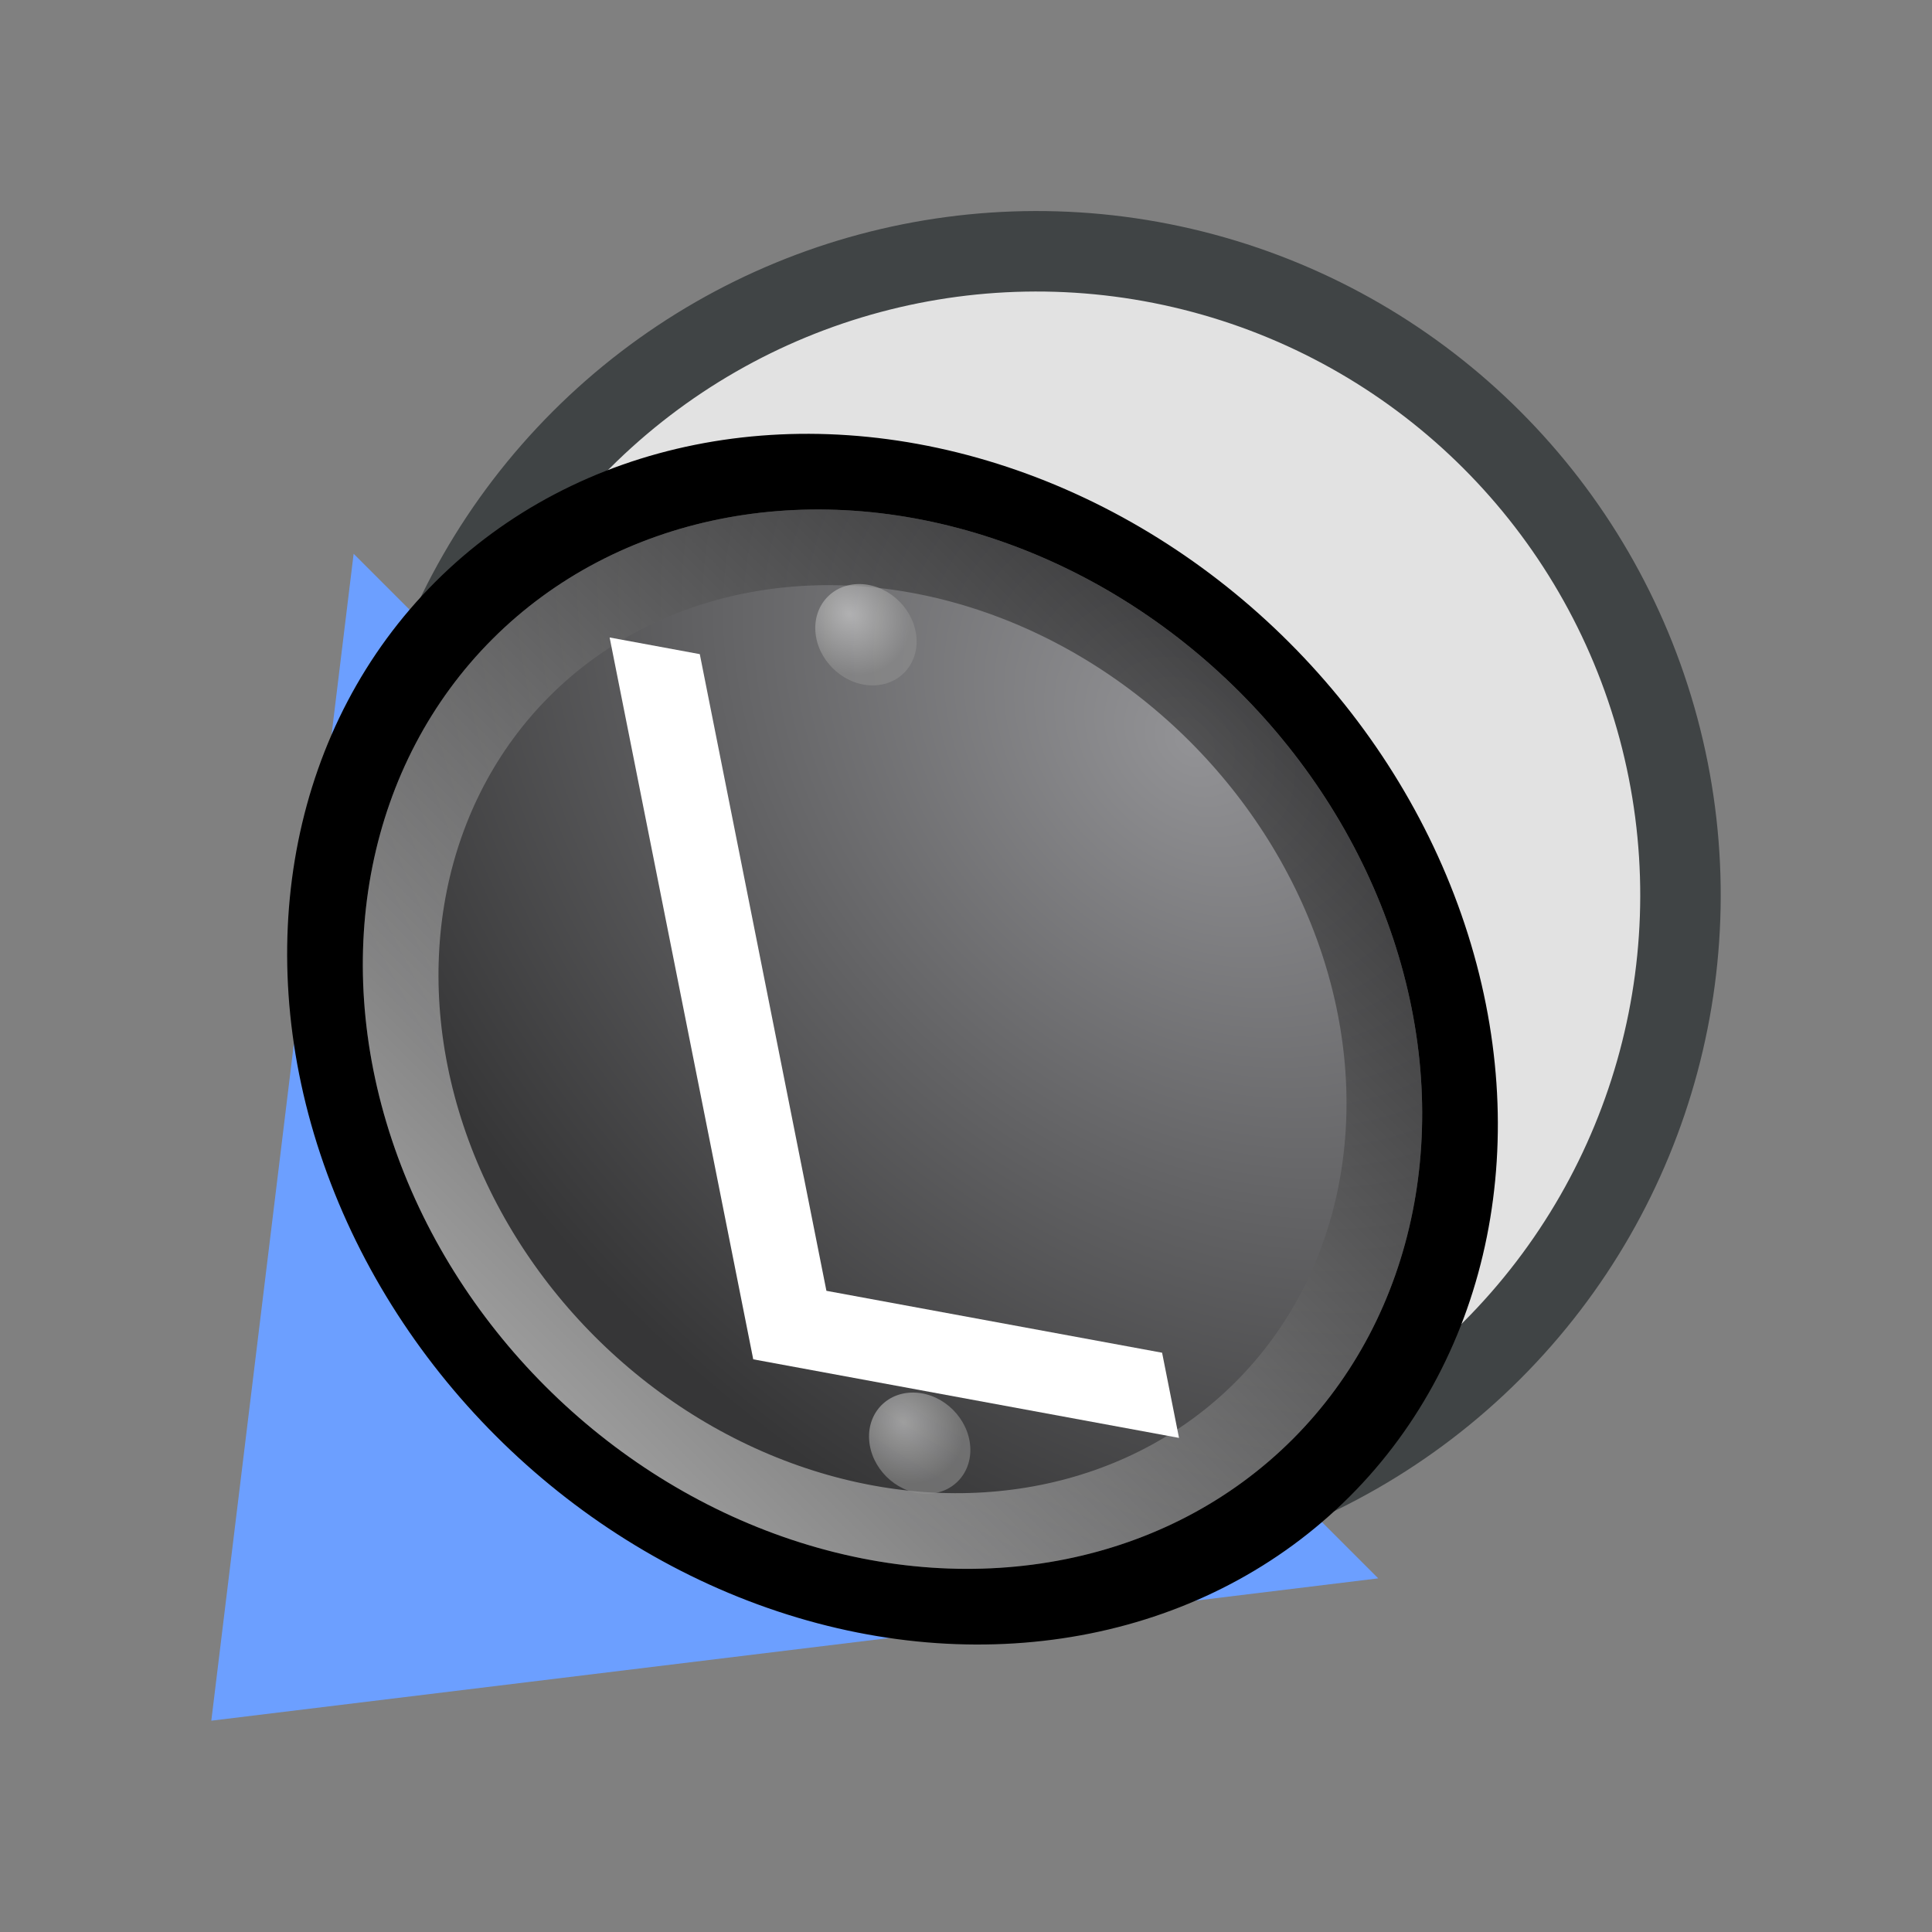 <?xml version="1.0" encoding="UTF-8" standalone="no"?>
<svg
   width="24"
   height="24"
   viewBox="0 0 24 24"
   version="1.1"
   id="svg8"
   xmlns:xlink="http://www.w3.org/1999/xlink"
   xmlns="http://www.w3.org/2000/svg"
   xmlns:svg="http://www.w3.org/2000/svg">
  <rect x="0" y="0" width="24" height="24" fill="#808080" stroke="none"/>
  <defs
     id="defs2">
    <linearGradient
       id="linearGradient1000">
      <stop
         style="stop-color:#000000;stop-opacity:1;"
         offset="0"
         id="stop996" />
      <stop
         style="stop-color:#ffffff;stop-opacity:1;"
         offset="1"
         id="stop998" />
    </linearGradient>
    <linearGradient
       id="linearGradient922">
      <stop
         style="stop-color:#929295;stop-opacity:1"
         offset="0"
         id="stop918" />
      <stop
         id="stop893"
         offset="0.5"
         style="stop-color:#636365;stop-opacity:1" />
      <stop
         style="stop-color:#363637;stop-opacity:1"
         offset="1"
         id="stop920" />
    </linearGradient>
    <linearGradient
       id="linearGradient1">
      <stop
         style="stop-color:#dbdbdb;stop-opacity:1;"
         offset="0"
         id="stop1" />
      <stop
         style="stop-color:#8e8e8e;stop-opacity:1;"
         offset="1"
         id="stop2" />
    </linearGradient>
    <radialGradient
       xlink:href="#linearGradient922"
       id="radialGradient924-9"
       cx="11.676"
       cy="7.5"
       fx="11.676"
       fy="7.5"
       r="7"
       gradientUnits="userSpaceOnUse"
       gradientTransform="matrix(0,1.634,-1.887,0,26.152,-38.081)" />
    <linearGradient
       xlink:href="#linearGradient1000"
       id="linearGradient1002-7"
       x1="12.029"
       y1="6"
       x2="12.029"
       y2="20"
       gradientUnits="userSpaceOnUse"
       gradientTransform="matrix(1.182,0,0,1,-2.182,-26)" />
    <radialGradient
       xlink:href="#linearGradient1"
       id="radialGradient16"
       gradientUnits="userSpaceOnUse"
       gradientTransform="matrix(0.812,0,0,0.812,7.973,1.53)"
       cx="11.708"
       cy="3.61"
       fx="11.708"
       fy="3.61"
       r="1" />
  </defs>
  <g
     id="layer1">
    <path
       style="fill:#6c9fff;fill-opacity:1;stroke:none;stroke-width:1px;stroke-linecap:butt;stroke-linejoin:miter;stroke-opacity:1"
       d="M 2.625,21.375 17.121,19.607 4.393,6.879 Z"
       id="path926" />
    <circle
       style="display:inline;fill:#e2e2e2;fill-opacity:1;stroke:#404445;stroke-width:1;stroke-linecap:round;stroke-linejoin:round;stroke-miterlimit:4;stroke-dasharray:none;stroke-opacity:1"
       id="path916"
       cx="16.971"
       cy="1.242"
       r="8"
       transform="matrix(0.707,0.707,0.707,-0.707,0,0)" />
    <g
       id="g1"
       transform="matrix(0.71,0.71,0.616,-0.616,-5.441,12.397)">
      <circle
         style="display:inline;fill:url(#radialGradient924-9);fill-opacity:1;stroke:#000000;stroke-width:1;stroke-linecap:round;stroke-linejoin:round;stroke-miterlimit:4;stroke-dasharray:none;stroke-opacity:1"
         id="path914"
         cx="12"
         cy="-13"
         r="7.5"
         transform="scale(1,-1)" />
      <circle
         cy="-13"
         cx="12"
         id="circle994"
         style="display:inline;fill:none;fill-opacity:1;stroke:url(#linearGradient1002-7);stroke-width:1;stroke-linecap:round;stroke-linejoin:round;stroke-miterlimit:4;stroke-dasharray:none;stroke-opacity:0.502"
         r="6.5"
         transform="scale(1,-1)" />
      <ellipse
         style="display:inline;opacity:0.611;fill:url(#radialGradient16);fill-opacity:1;stroke:none;stroke-width:0.626;stroke-linecap:round;stroke-linejoin:miter;stroke-miterlimit:4;stroke-dasharray:none;stroke-opacity:1"
         id="ellipse14"
         cx="17.681"
         cy="4.723"
         rx="0.67"
         ry="0.67"
         transform="matrix(0.704,0.71,0.704,-0.71,0,0)" />
      <use
         x="0"
         y="0"
         xlink:href="#ellipse14"
         id="use17"
         transform="translate(-0.118,7.729)" />
      <use
         x="0"
         y="0"
         xlink:href="#use17"
         id="use18"
         transform="translate(-7.425,-0.119)" />
      <use
         x="0"
         y="0"
         xlink:href="#use18"
         id="use19"
         transform="translate(-0.118,-7.491)" />
    </g>
    <path
       d="m 9.357,16.886 -1.784,-8.967 1.12,0.207 1.573,7.909 4.17,0.769 0.21,1.058 z"
       id="text2"
       style="fill:#ffffff;stroke-width:0.815"
       aria-label="L" />
  </g>
</svg>
